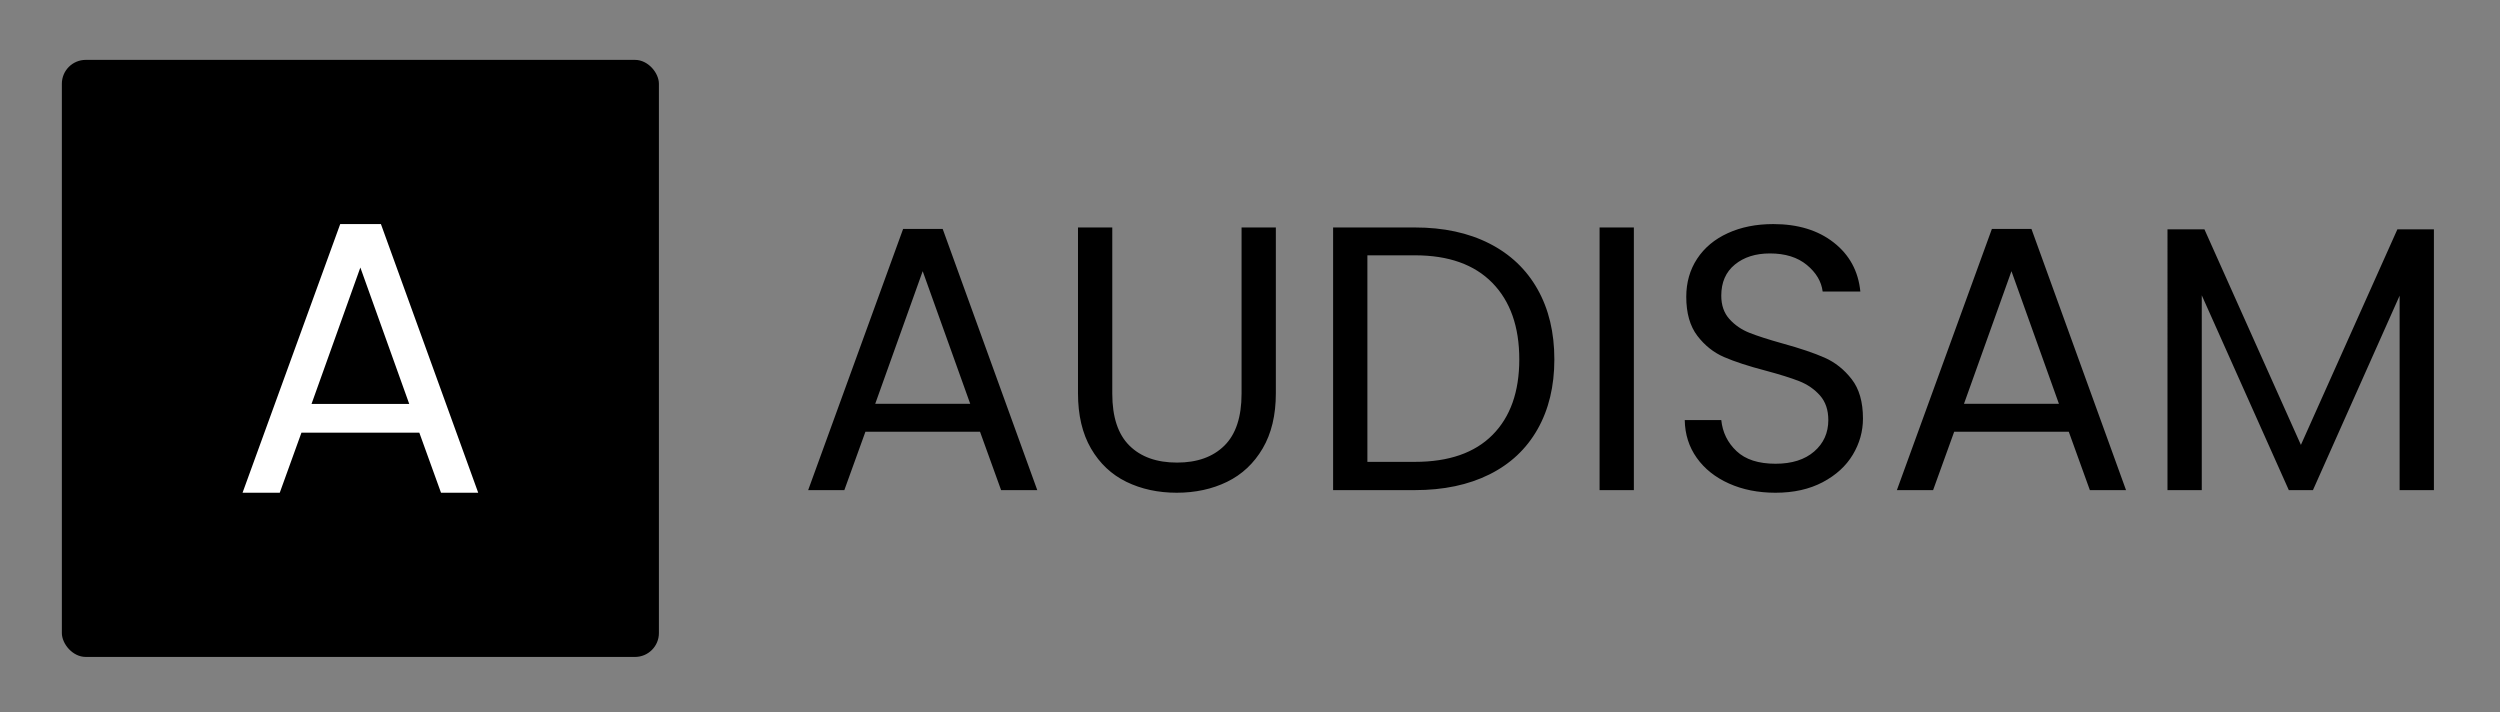 <?xml version="1.0" encoding="UTF-8" standalone="no"?>
<svg
   version="1.1"
   width="790"
   height="225"
   viewBox="0 0 790 225"
   id="svg3"
   sodipodi:docname="logo2.svg"
   inkscape:version="1.4 (86a8ad7, 2024-10-11)"
   xmlns:inkscape="http://www.inkscape.org/namespaces/inkscape"
   xmlns:sodipodi="http://sodipodi.sourceforge.net/DTD/sodipodi-0.dtd"
   xmlns="http://www.w3.org/2000/svg"
   xmlns:svg="http://www.w3.org/2000/svg">
  <rect x="0" y="0" width="790" height="225" fill="#808080" stroke="none"/>
  <defs
     id="defs3" />
  <sodipodi:namedview
     id="namedview3"
     pagecolor="#ffffff"
     bordercolor="#000000"
     borderopacity="0"
     inkscape:showpageshadow="2"
     inkscape:pageopacity="0.0"
     inkscape:pagecheckerboard="0"
     inkscape:deskcolor="#d1d1d1"
     inkscape:zoom="0.91098924"
     inkscape:cx="528.54631"
     inkscape:cy="333.15432"
     inkscape:window-width="1920"
     inkscape:window-height="991"
     inkscape:window-x="-9"
     inkscape:window-y="-9"
     inkscape:window-maximized="1"
     inkscape:current-layer="svg3" />
  <rect
     width="1000"
     height="600"
     x="100.129"
     y="51.229"
     fill="#ffffff"
     id="rect1"
     style="fill:#ffffff;fill-opacity:0" />
  <g
     id="g3"
     transform="translate(-105.38,-186.61)">
    <rect
       width="333.333"
       height="333.333"
       rx="13.333"
       ry="13.333"
       y="242.943"
       fill="c"
       transform="matrix(0.566,0,0,0.566,0,68.027)"
       x="220.721"
       id="rect2" />
    <path
       d="M 432.402,484.609 420.288,451.062 H 354.486 l -12.114,33.547 h -20.772 l 54.529,-150 h 22.725 l 54.319,150 z m -72.295,-49.569 h 54.559 l -27.295,-76.172 z"
       fill="#ffffff"
       transform="matrix(0.566,0,0,0.566,0,68.027)"
       id="path2" />
    <path
       d="M 745.102,483.148 733.325,450.536 H 669.357 L 657.58,483.148 H 637.387 l 53.01,-145.821 h 22.092 l 52.805,145.821 z m -70.281,-48.188 h 53.039 l -26.534,-74.05 z m 113.209,-98.451 h 19.141 v 92.782 q 0,19.55 9.585,29.018 9.556,9.468 26.593,9.468 v 0 q 16.832,0 26.417,-9.468 9.585,-9.468 9.585,-29.018 v 0 -92.782 h 19.141 v 92.577 q 0,18.293 -7.364,30.801 -7.364,12.537 -19.901,18.644 -12.507,6.078 -28.083,6.078 v 0 q -15.576,0 -28.083,-6.078 -12.507,-6.108 -19.784,-18.644 -7.247,-12.507 -7.247,-30.801 v 0 z m 188.106,0 q 23.963,0 41.555,8.942 17.563,8.942 26.914,25.541 9.38,16.628 9.38,39.158 v 0 q 0,22.501 -9.38,39.012 -9.351,16.511 -26.914,25.248 -17.592,8.738 -41.555,8.738 v 0 H 930.462 V 336.509 Z m 0,130.859 q 28.404,0 43.337,-15.05 14.933,-15.05 14.933,-42.168 v 0 q 0,-27.352 -15.05,-42.724 -15.05,-15.371 -43.22,-15.371 v 0 H 949.602 V 467.368 Z M 1079.234,336.509 h 19.141 V 483.148 h -19.141 z m 98.247,148.101 q -14.524,0 -25.979,-5.143 -11.485,-5.143 -18.001,-14.319 -6.517,-9.147 -6.721,-21.128 v 0 h 20.397 q 1.052,10.316 8.533,17.358 7.452,7.043 21.771,7.043 v 0 q 13.676,0 21.566,-6.838 7.89,-6.838 7.89,-17.563 v 0 q 0,-8.416 -4.617,-13.676 -4.646,-5.26 -11.572,-8.007 -6.955,-2.718 -18.732,-5.874 v 0 q -14.524,-3.799 -23.261,-7.598 -8.738,-3.77 -14.933,-11.864 -6.195,-8.124 -6.195,-21.8 v 0 q 0,-11.981 6.078,-21.245 6.108,-9.264 17.154,-14.29 11.046,-5.056 25.365,-5.056 v 0 q 20.602,0 33.752,10.316 13.15,10.286 14.845,27.352 v 0 h -21.04 q -1.052,-8.416 -8.825,-14.845 -7.803,-6.429 -20.631,-6.429 v 0 q -11.981,0 -19.579,6.224 -7.569,6.195 -7.569,17.358 v 0 q 0,7.978 4.529,13.033 4.529,5.056 11.163,7.686 6.604,2.63 18.615,5.991 v 0 q 14.524,4.004 23.349,7.89 8.825,3.887 15.137,12.011 6.312,8.095 6.312,21.975 v 0 q 0,10.725 -5.669,20.193 -5.669,9.468 -16.832,15.371 -11.163,5.874 -26.3,5.874 z m 175.482,-1.461 -11.777,-32.613 h -63.968 l -11.777,32.613 h -20.222 l 53.039,-145.821 h 22.092 l 52.805,145.821 z m -70.281,-48.188 h 53.01 l -26.505,-74.05 z m 241.964,-97.399 h 20.397 V 483.148 h -19.141 V 374.586 L 1477.51,483.148 h -13.472 L 1415.441,374.382 v 108.767 h -19.141 V 337.561 h 20.631 l 53.857,120.339 z"
       fill="#000000"
       transform="matrix(0.566,0,0,0.566,0,68.027)"
       id="path3" />
  </g>
</svg>
